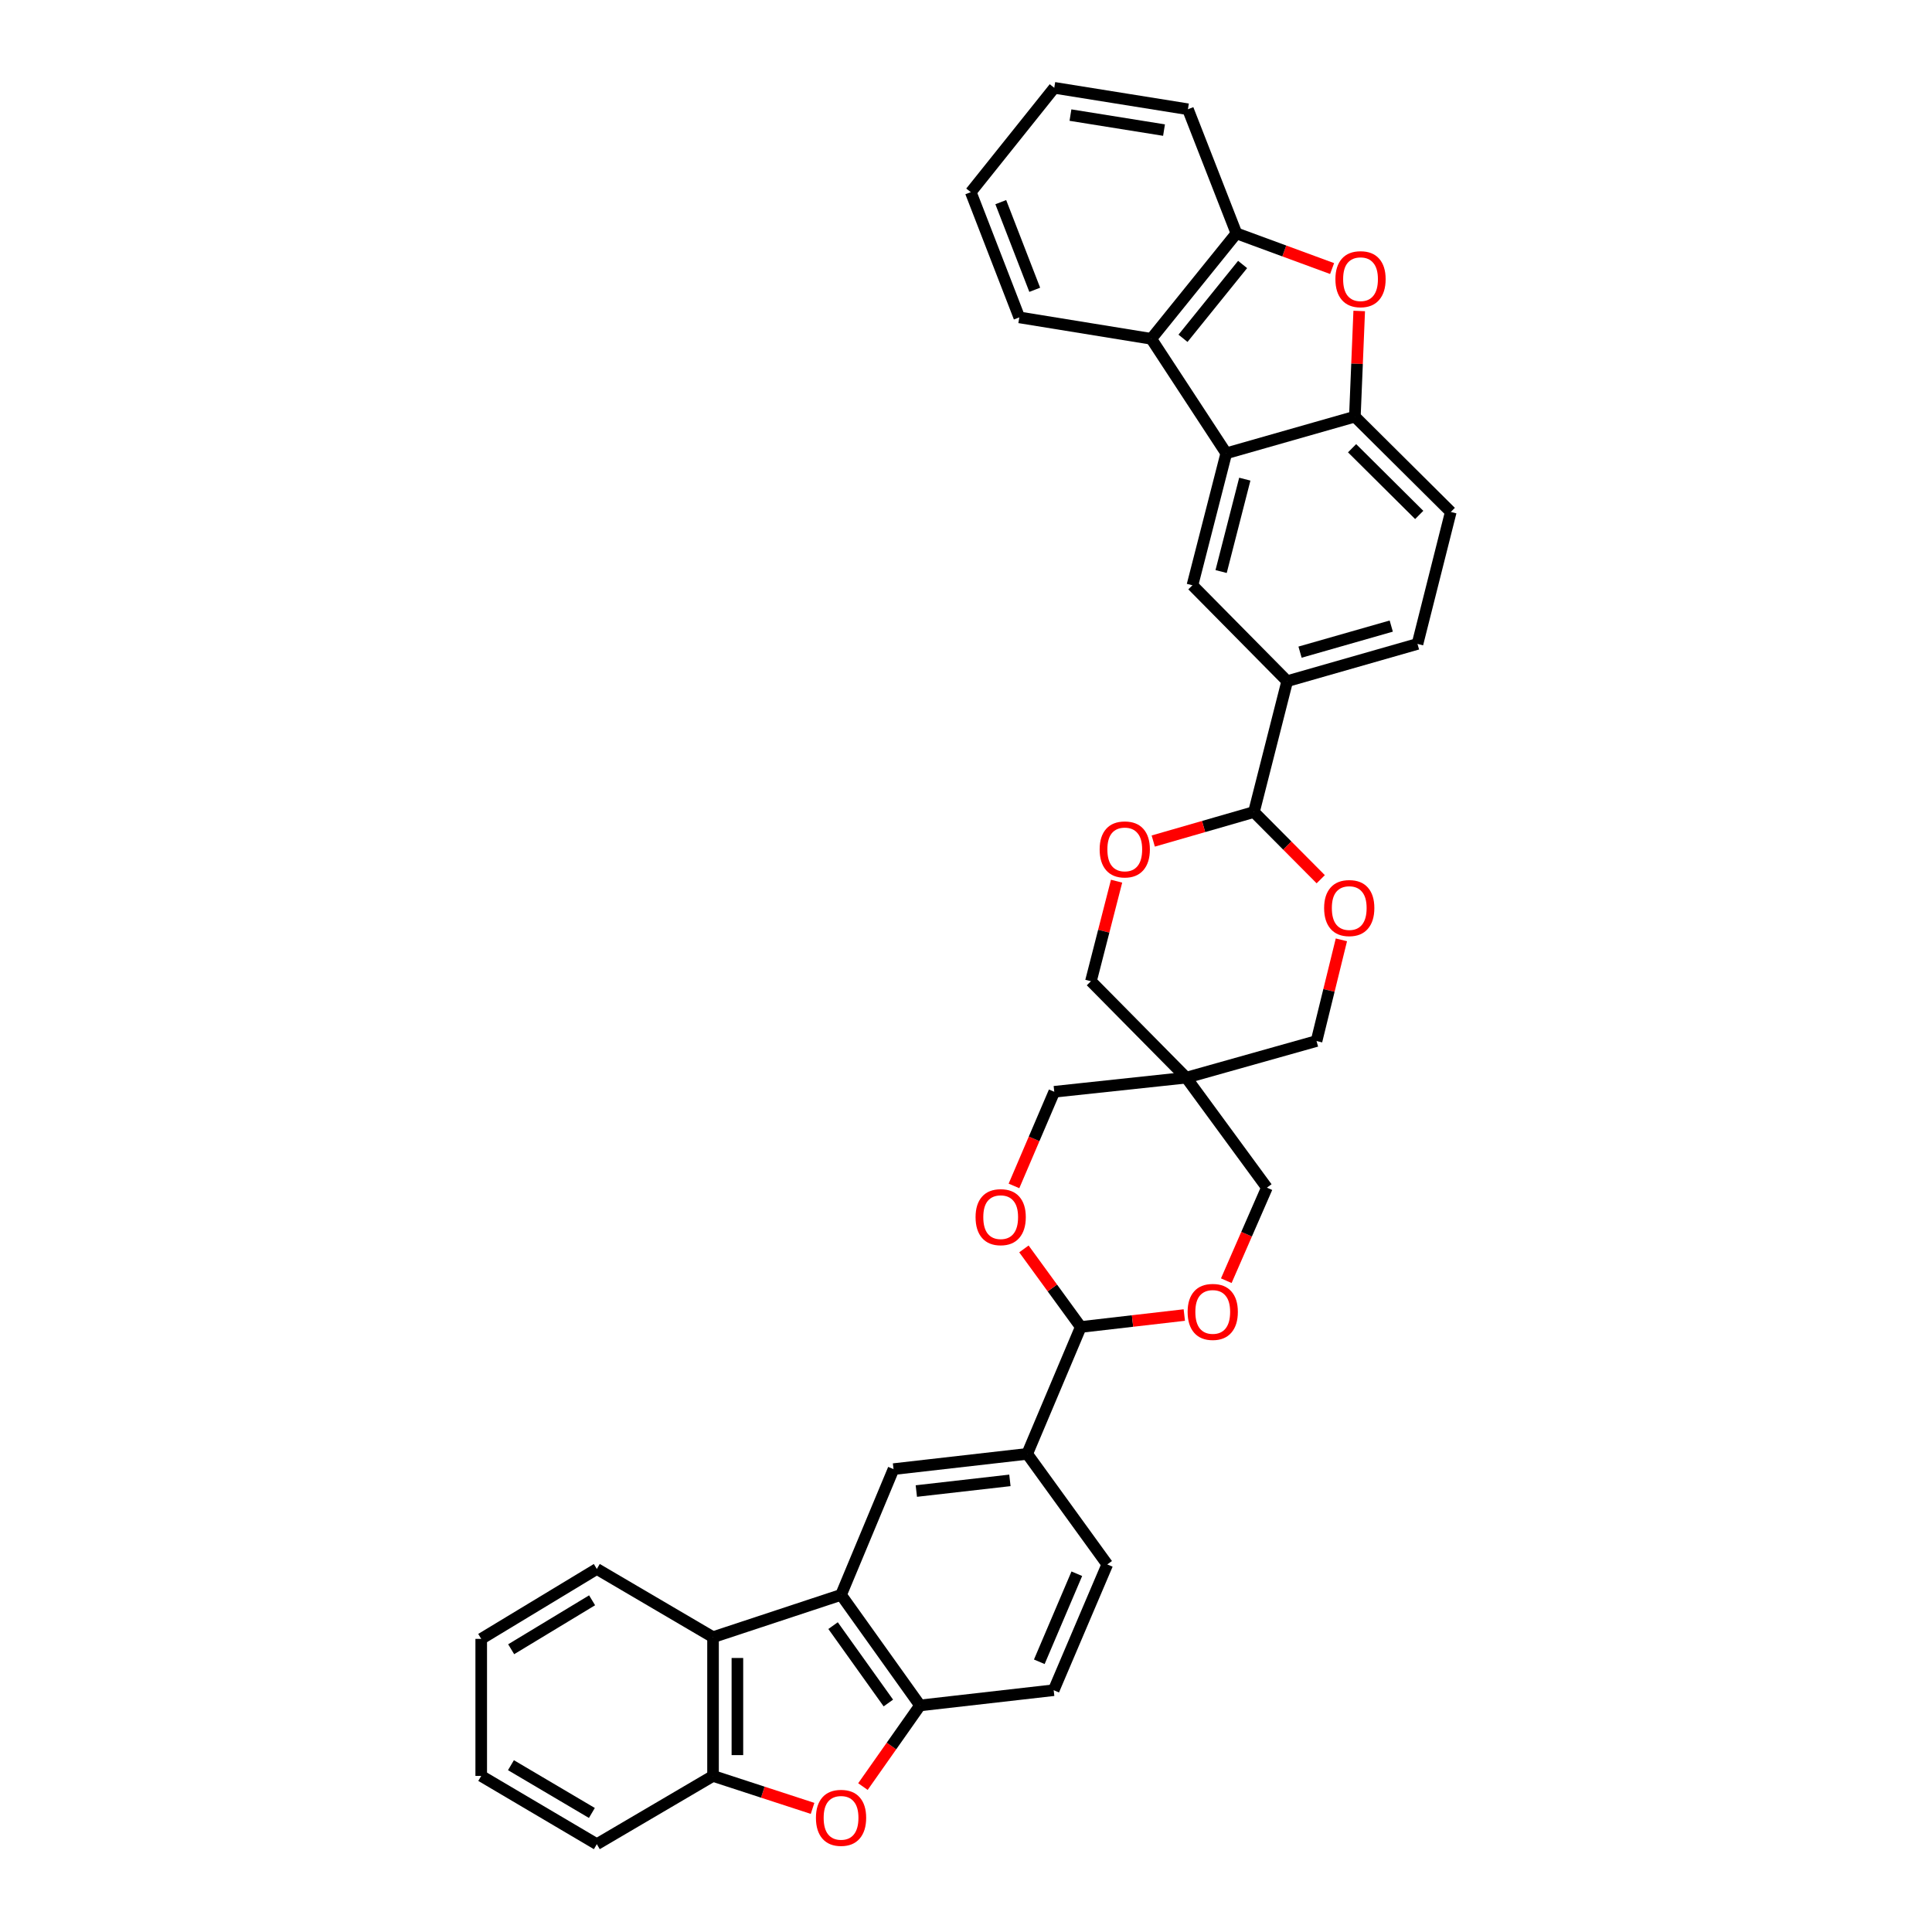 <?xml version='1.0' encoding='iso-8859-1'?>
<svg version='1.1' baseProfile='full'
              xmlns='http://www.w3.org/2000/svg'
                      xmlns:rdkit='http://www.rdkit.org/xml'
                      xmlns:xlink='http://www.w3.org/1999/xlink'
                  xml:space='preserve'
width='1000px' height='1000px' viewBox='0 0 1000 1000'>
<!-- END OF HEADER -->
<rect style='opacity:1.0;fill:#FFFFFF;stroke:none' width='1000' height='1000' x='0' y='0'> </rect>
<path class='bond-4' d='M 435.327,825.508 L 476.205,882.726' style='fill:none;fill-rule:evenodd;stroke:#000000;stroke-width:6px;stroke-linecap:butt;stroke-linejoin:miter;stroke-opacity:1' />
<path class='bond-4' d='M 431.197,841.422 L 459.811,881.475' style='fill:none;fill-rule:evenodd;stroke:#000000;stroke-width:6px;stroke-linecap:butt;stroke-linejoin:miter;stroke-opacity:1' />
<path class='bond-5' d='M 435.327,825.508 L 369.064,847.397' style='fill:none;fill-rule:evenodd;stroke:#000000;stroke-width:6px;stroke-linecap:butt;stroke-linejoin:miter;stroke-opacity:1' />
<path class='bond-10' d='M 435.327,825.508 L 462.486,760.415' style='fill:none;fill-rule:evenodd;stroke:#000000;stroke-width:6px;stroke-linecap:butt;stroke-linejoin:miter;stroke-opacity:1' />
<path class='bond-0' d='M 634.713,234.631 L 617.203,302.941' style='fill:none;fill-rule:evenodd;stroke:#000000;stroke-width:6px;stroke-linecap:butt;stroke-linejoin:miter;stroke-opacity:1' />
<path class='bond-0' d='M 644.304,248.009 L 632.047,295.826' style='fill:none;fill-rule:evenodd;stroke:#000000;stroke-width:6px;stroke-linecap:butt;stroke-linejoin:miter;stroke-opacity:1' />
<path class='bond-6' d='M 634.713,234.631 L 595.895,175.368' style='fill:none;fill-rule:evenodd;stroke:#000000;stroke-width:6px;stroke-linecap:butt;stroke-linejoin:miter;stroke-opacity:1' />
<path class='bond-41' d='M 634.713,234.631 L 701.277,215.657' style='fill:none;fill-rule:evenodd;stroke:#000000;stroke-width:6px;stroke-linecap:butt;stroke-linejoin:miter;stroke-opacity:1' />
<path class='bond-1' d='M 446.652,924.73 L 461.428,903.728' style='fill:none;fill-rule:evenodd;stroke:#FF0000;stroke-width:6px;stroke-linecap:butt;stroke-linejoin:miter;stroke-opacity:1' />
<path class='bond-1' d='M 461.428,903.728 L 476.205,882.726' style='fill:none;fill-rule:evenodd;stroke:#000000;stroke-width:6px;stroke-linecap:butt;stroke-linejoin:miter;stroke-opacity:1' />
<path class='bond-36' d='M 420.585,936.019 L 394.824,927.618' style='fill:none;fill-rule:evenodd;stroke:#FF0000;stroke-width:6px;stroke-linecap:butt;stroke-linejoin:miter;stroke-opacity:1' />
<path class='bond-36' d='M 394.824,927.618 L 369.064,919.217' style='fill:none;fill-rule:evenodd;stroke:#000000;stroke-width:6px;stroke-linecap:butt;stroke-linejoin:miter;stroke-opacity:1' />
<path class='bond-2' d='M 703.526,160.961 L 702.402,188.309' style='fill:none;fill-rule:evenodd;stroke:#FF0000;stroke-width:6px;stroke-linecap:butt;stroke-linejoin:miter;stroke-opacity:1' />
<path class='bond-2' d='M 702.402,188.309 L 701.277,215.657' style='fill:none;fill-rule:evenodd;stroke:#000000;stroke-width:6px;stroke-linecap:butt;stroke-linejoin:miter;stroke-opacity:1' />
<path class='bond-42' d='M 689.495,139.006 L 664.732,129.895' style='fill:none;fill-rule:evenodd;stroke:#FF0000;stroke-width:6px;stroke-linecap:butt;stroke-linejoin:miter;stroke-opacity:1' />
<path class='bond-42' d='M 664.732,129.895 L 639.968,120.785' style='fill:none;fill-rule:evenodd;stroke:#000000;stroke-width:6px;stroke-linecap:butt;stroke-linejoin:miter;stroke-opacity:1' />
<path class='bond-3' d='M 701.277,215.657 L 750.921,264.985' style='fill:none;fill-rule:evenodd;stroke:#000000;stroke-width:6px;stroke-linecap:butt;stroke-linejoin:miter;stroke-opacity:1' />
<path class='bond-3' d='M 699.834,232.003 L 734.584,266.532' style='fill:none;fill-rule:evenodd;stroke:#000000;stroke-width:6px;stroke-linecap:butt;stroke-linejoin:miter;stroke-opacity:1' />
<path class='bond-20' d='M 476.205,882.726 L 545.383,874.843' style='fill:none;fill-rule:evenodd;stroke:#000000;stroke-width:6px;stroke-linecap:butt;stroke-linejoin:miter;stroke-opacity:1' />
<path class='bond-7' d='M 369.064,847.397 L 369.064,919.217' style='fill:none;fill-rule:evenodd;stroke:#000000;stroke-width:6px;stroke-linecap:butt;stroke-linejoin:miter;stroke-opacity:1' />
<path class='bond-7' d='M 381.676,858.17 L 381.676,908.444' style='fill:none;fill-rule:evenodd;stroke:#000000;stroke-width:6px;stroke-linecap:butt;stroke-linejoin:miter;stroke-opacity:1' />
<path class='bond-28' d='M 369.064,847.397 L 308.917,812.09' style='fill:none;fill-rule:evenodd;stroke:#000000;stroke-width:6px;stroke-linecap:butt;stroke-linejoin:miter;stroke-opacity:1' />
<path class='bond-8' d='M 595.895,175.368 L 639.968,120.785' style='fill:none;fill-rule:evenodd;stroke:#000000;stroke-width:6px;stroke-linecap:butt;stroke-linejoin:miter;stroke-opacity:1' />
<path class='bond-8' d='M 612.319,175.104 L 643.17,136.895' style='fill:none;fill-rule:evenodd;stroke:#000000;stroke-width:6px;stroke-linecap:butt;stroke-linejoin:miter;stroke-opacity:1' />
<path class='bond-29' d='M 595.895,175.368 L 527.586,164.276' style='fill:none;fill-rule:evenodd;stroke:#000000;stroke-width:6px;stroke-linecap:butt;stroke-linejoin:miter;stroke-opacity:1' />
<path class='bond-31' d='M 369.064,919.217 L 308.917,954.545' style='fill:none;fill-rule:evenodd;stroke:#000000;stroke-width:6px;stroke-linecap:butt;stroke-linejoin:miter;stroke-opacity:1' />
<path class='bond-30' d='M 639.968,120.785 L 614.87,56.546' style='fill:none;fill-rule:evenodd;stroke:#000000;stroke-width:6px;stroke-linecap:butt;stroke-linejoin:miter;stroke-opacity:1' />
<path class='bond-9' d='M 617.203,302.941 L 666.25,352.57' style='fill:none;fill-rule:evenodd;stroke:#000000;stroke-width:6px;stroke-linecap:butt;stroke-linejoin:miter;stroke-opacity:1' />
<path class='bond-18' d='M 462.486,760.415 L 531.678,752.525' style='fill:none;fill-rule:evenodd;stroke:#000000;stroke-width:6px;stroke-linecap:butt;stroke-linejoin:miter;stroke-opacity:1' />
<path class='bond-18' d='M 474.293,771.763 L 522.728,766.24' style='fill:none;fill-rule:evenodd;stroke:#000000;stroke-width:6px;stroke-linecap:butt;stroke-linejoin:miter;stroke-opacity:1' />
<path class='bond-11' d='M 613.994,557.799 L 655.74,614.729' style='fill:none;fill-rule:evenodd;stroke:#000000;stroke-width:6px;stroke-linecap:butt;stroke-linejoin:miter;stroke-opacity:1' />
<path class='bond-24' d='M 613.994,557.799 L 681.434,538.832' style='fill:none;fill-rule:evenodd;stroke:#000000;stroke-width:6px;stroke-linecap:butt;stroke-linejoin:miter;stroke-opacity:1' />
<path class='bond-25' d='M 613.994,557.799 L 564.659,507.883' style='fill:none;fill-rule:evenodd;stroke:#000000;stroke-width:6px;stroke-linecap:butt;stroke-linejoin:miter;stroke-opacity:1' />
<path class='bond-39' d='M 613.994,557.799 L 545.684,565.1' style='fill:none;fill-rule:evenodd;stroke:#000000;stroke-width:6px;stroke-linecap:butt;stroke-linejoin:miter;stroke-opacity:1' />
<path class='bond-12' d='M 559.404,686.843 L 531.678,752.525' style='fill:none;fill-rule:evenodd;stroke:#000000;stroke-width:6px;stroke-linecap:butt;stroke-linejoin:miter;stroke-opacity:1' />
<path class='bond-14' d='M 559.404,686.843 L 544.692,666.639' style='fill:none;fill-rule:evenodd;stroke:#000000;stroke-width:6px;stroke-linecap:butt;stroke-linejoin:miter;stroke-opacity:1' />
<path class='bond-14' d='M 544.692,666.639 L 529.98,646.434' style='fill:none;fill-rule:evenodd;stroke:#FF0000;stroke-width:6px;stroke-linecap:butt;stroke-linejoin:miter;stroke-opacity:1' />
<path class='bond-16' d='M 559.404,686.843 L 586.199,683.751' style='fill:none;fill-rule:evenodd;stroke:#000000;stroke-width:6px;stroke-linecap:butt;stroke-linejoin:miter;stroke-opacity:1' />
<path class='bond-16' d='M 586.199,683.751 L 612.994,680.659' style='fill:none;fill-rule:evenodd;stroke:#FF0000;stroke-width:6px;stroke-linecap:butt;stroke-linejoin:miter;stroke-opacity:1' />
<path class='bond-13' d='M 649.035,420.298 L 622.975,427.811' style='fill:none;fill-rule:evenodd;stroke:#000000;stroke-width:6px;stroke-linecap:butt;stroke-linejoin:miter;stroke-opacity:1' />
<path class='bond-13' d='M 622.975,427.811 L 596.915,435.324' style='fill:none;fill-rule:evenodd;stroke:#FF0000;stroke-width:6px;stroke-linecap:butt;stroke-linejoin:miter;stroke-opacity:1' />
<path class='bond-19' d='M 649.035,420.298 L 666.25,352.57' style='fill:none;fill-rule:evenodd;stroke:#000000;stroke-width:6px;stroke-linecap:butt;stroke-linejoin:miter;stroke-opacity:1' />
<path class='bond-40' d='M 649.035,420.298 L 666.324,437.692' style='fill:none;fill-rule:evenodd;stroke:#000000;stroke-width:6px;stroke-linecap:butt;stroke-linejoin:miter;stroke-opacity:1' />
<path class='bond-40' d='M 666.324,437.692 L 683.613,455.087' style='fill:none;fill-rule:evenodd;stroke:#FF0000;stroke-width:6px;stroke-linecap:butt;stroke-linejoin:miter;stroke-opacity:1' />
<path class='bond-23' d='M 524.833,613.831 L 535.259,589.465' style='fill:none;fill-rule:evenodd;stroke:#FF0000;stroke-width:6px;stroke-linecap:butt;stroke-linejoin:miter;stroke-opacity:1' />
<path class='bond-23' d='M 535.259,589.465 L 545.684,565.1' style='fill:none;fill-rule:evenodd;stroke:#000000;stroke-width:6px;stroke-linecap:butt;stroke-linejoin:miter;stroke-opacity:1' />
<path class='bond-15' d='M 577.939,456.096 L 571.299,481.989' style='fill:none;fill-rule:evenodd;stroke:#FF0000;stroke-width:6px;stroke-linecap:butt;stroke-linejoin:miter;stroke-opacity:1' />
<path class='bond-15' d='M 571.299,481.989 L 564.659,507.883' style='fill:none;fill-rule:evenodd;stroke:#000000;stroke-width:6px;stroke-linecap:butt;stroke-linejoin:miter;stroke-opacity:1' />
<path class='bond-22' d='M 634.726,662.889 L 645.233,638.809' style='fill:none;fill-rule:evenodd;stroke:#FF0000;stroke-width:6px;stroke-linecap:butt;stroke-linejoin:miter;stroke-opacity:1' />
<path class='bond-22' d='M 645.233,638.809 L 655.74,614.729' style='fill:none;fill-rule:evenodd;stroke:#000000;stroke-width:6px;stroke-linecap:butt;stroke-linejoin:miter;stroke-opacity:1' />
<path class='bond-17' d='M 694.301,486.461 L 687.867,512.646' style='fill:none;fill-rule:evenodd;stroke:#FF0000;stroke-width:6px;stroke-linecap:butt;stroke-linejoin:miter;stroke-opacity:1' />
<path class='bond-17' d='M 687.867,512.646 L 681.434,538.832' style='fill:none;fill-rule:evenodd;stroke:#000000;stroke-width:6px;stroke-linecap:butt;stroke-linejoin:miter;stroke-opacity:1' />
<path class='bond-27' d='M 531.678,752.525 L 573.123,809.743' style='fill:none;fill-rule:evenodd;stroke:#000000;stroke-width:6px;stroke-linecap:butt;stroke-linejoin:miter;stroke-opacity:1' />
<path class='bond-26' d='M 666.25,352.57 L 733.691,333.294' style='fill:none;fill-rule:evenodd;stroke:#000000;stroke-width:6px;stroke-linecap:butt;stroke-linejoin:miter;stroke-opacity:1' />
<path class='bond-26' d='M 672.901,337.552 L 720.109,324.059' style='fill:none;fill-rule:evenodd;stroke:#000000;stroke-width:6px;stroke-linecap:butt;stroke-linejoin:miter;stroke-opacity:1' />
<path class='bond-37' d='M 545.383,874.843 L 573.123,809.743' style='fill:none;fill-rule:evenodd;stroke:#000000;stroke-width:6px;stroke-linecap:butt;stroke-linejoin:miter;stroke-opacity:1' />
<path class='bond-37' d='M 537.941,860.134 L 557.359,814.564' style='fill:none;fill-rule:evenodd;stroke:#000000;stroke-width:6px;stroke-linecap:butt;stroke-linejoin:miter;stroke-opacity:1' />
<path class='bond-21' d='M 750.921,264.985 L 733.691,333.294' style='fill:none;fill-rule:evenodd;stroke:#000000;stroke-width:6px;stroke-linecap:butt;stroke-linejoin:miter;stroke-opacity:1' />
<path class='bond-33' d='M 308.917,812.09 L 249.079,848.28' style='fill:none;fill-rule:evenodd;stroke:#000000;stroke-width:6px;stroke-linecap:butt;stroke-linejoin:miter;stroke-opacity:1' />
<path class='bond-33' d='M 306.469,828.311 L 264.582,853.644' style='fill:none;fill-rule:evenodd;stroke:#000000;stroke-width:6px;stroke-linecap:butt;stroke-linejoin:miter;stroke-opacity:1' />
<path class='bond-32' d='M 527.586,164.276 L 502.473,99.463' style='fill:none;fill-rule:evenodd;stroke:#000000;stroke-width:6px;stroke-linecap:butt;stroke-linejoin:miter;stroke-opacity:1' />
<path class='bond-32' d='M 535.579,149.997 L 518.001,104.628' style='fill:none;fill-rule:evenodd;stroke:#000000;stroke-width:6px;stroke-linecap:butt;stroke-linejoin:miter;stroke-opacity:1' />
<path class='bond-43' d='M 614.87,56.546 L 545.684,45.455' style='fill:none;fill-rule:evenodd;stroke:#000000;stroke-width:6px;stroke-linecap:butt;stroke-linejoin:miter;stroke-opacity:1' />
<path class='bond-43' d='M 602.495,67.336 L 554.066,59.572' style='fill:none;fill-rule:evenodd;stroke:#000000;stroke-width:6px;stroke-linecap:butt;stroke-linejoin:miter;stroke-opacity:1' />
<path class='bond-38' d='M 308.917,954.545 L 249.079,919.217' style='fill:none;fill-rule:evenodd;stroke:#000000;stroke-width:6px;stroke-linecap:butt;stroke-linejoin:miter;stroke-opacity:1' />
<path class='bond-38' d='M 306.354,938.386 L 264.467,913.656' style='fill:none;fill-rule:evenodd;stroke:#000000;stroke-width:6px;stroke-linecap:butt;stroke-linejoin:miter;stroke-opacity:1' />
<path class='bond-35' d='M 502.473,99.463 L 545.684,45.455' style='fill:none;fill-rule:evenodd;stroke:#000000;stroke-width:6px;stroke-linecap:butt;stroke-linejoin:miter;stroke-opacity:1' />
<path class='bond-34' d='M 249.079,848.28 L 249.079,919.217' style='fill:none;fill-rule:evenodd;stroke:#000000;stroke-width:6px;stroke-linecap:butt;stroke-linejoin:miter;stroke-opacity:1' />
<path  class='atom-2' d='M 422.327 940.906
Q 422.327 934.106, 425.687 930.306
Q 429.047 926.506, 435.327 926.506
Q 441.607 926.506, 444.967 930.306
Q 448.327 934.106, 448.327 940.906
Q 448.327 947.786, 444.927 951.706
Q 441.527 955.586, 435.327 955.586
Q 429.087 955.586, 425.687 951.706
Q 422.327 947.826, 422.327 940.906
M 435.327 952.386
Q 439.647 952.386, 441.967 949.506
Q 444.327 946.586, 444.327 940.906
Q 444.327 935.346, 441.967 932.546
Q 439.647 929.706, 435.327 929.706
Q 431.007 929.706, 428.647 932.506
Q 426.327 935.306, 426.327 940.906
Q 426.327 946.626, 428.647 949.506
Q 431.007 952.386, 435.327 952.386
' fill='#FF0000'/>
<path  class='atom-3' d='M 691.206 144.499
Q 691.206 137.699, 694.566 133.899
Q 697.926 130.099, 704.206 130.099
Q 710.486 130.099, 713.846 133.899
Q 717.206 137.699, 717.206 144.499
Q 717.206 151.379, 713.806 155.299
Q 710.406 159.179, 704.206 159.179
Q 697.966 159.179, 694.566 155.299
Q 691.206 151.419, 691.206 144.499
M 704.206 155.979
Q 708.526 155.979, 710.846 153.099
Q 713.206 150.179, 713.206 144.499
Q 713.206 138.939, 710.846 136.139
Q 708.526 133.299, 704.206 133.299
Q 699.886 133.299, 697.526 136.099
Q 695.206 138.899, 695.206 144.499
Q 695.206 150.219, 697.526 153.099
Q 699.886 155.979, 704.206 155.979
' fill='#FF0000'/>
<path  class='atom-15' d='M 504.951 629.993
Q 504.951 623.193, 508.311 619.393
Q 511.671 615.593, 517.951 615.593
Q 524.231 615.593, 527.591 619.393
Q 530.951 623.193, 530.951 629.993
Q 530.951 636.873, 527.551 640.793
Q 524.151 644.673, 517.951 644.673
Q 511.711 644.673, 508.311 640.793
Q 504.951 636.913, 504.951 629.993
M 517.951 641.473
Q 522.271 641.473, 524.591 638.593
Q 526.951 635.673, 526.951 629.993
Q 526.951 624.433, 524.591 621.633
Q 522.271 618.793, 517.951 618.793
Q 513.631 618.793, 511.271 621.593
Q 508.951 624.393, 508.951 629.993
Q 508.951 635.713, 511.271 638.593
Q 513.631 641.473, 517.951 641.473
' fill='#FF0000'/>
<path  class='atom-16' d='M 569.176 439.653
Q 569.176 432.853, 572.536 429.053
Q 575.896 425.253, 582.176 425.253
Q 588.456 425.253, 591.816 429.053
Q 595.176 432.853, 595.176 439.653
Q 595.176 446.533, 591.776 450.453
Q 588.376 454.333, 582.176 454.333
Q 575.936 454.333, 572.536 450.453
Q 569.176 446.573, 569.176 439.653
M 582.176 451.133
Q 586.496 451.133, 588.816 448.253
Q 591.176 445.333, 591.176 439.653
Q 591.176 434.093, 588.816 431.293
Q 586.496 428.453, 582.176 428.453
Q 577.856 428.453, 575.496 431.253
Q 573.176 434.053, 573.176 439.653
Q 573.176 445.373, 575.496 448.253
Q 577.856 451.133, 582.176 451.133
' fill='#FF0000'/>
<path  class='atom-17' d='M 614.713 679.041
Q 614.713 672.241, 618.073 668.441
Q 621.433 664.641, 627.713 664.641
Q 633.993 664.641, 637.353 668.441
Q 640.713 672.241, 640.713 679.041
Q 640.713 685.921, 637.313 689.841
Q 633.913 693.721, 627.713 693.721
Q 621.473 693.721, 618.073 689.841
Q 614.713 685.961, 614.713 679.041
M 627.713 690.521
Q 632.033 690.521, 634.353 687.641
Q 636.713 684.721, 636.713 679.041
Q 636.713 673.481, 634.353 670.681
Q 632.033 667.841, 627.713 667.841
Q 623.393 667.841, 621.033 670.641
Q 618.713 673.441, 618.713 679.041
Q 618.713 684.761, 621.033 687.641
Q 623.393 690.521, 627.713 690.521
' fill='#FF0000'/>
<path  class='atom-18' d='M 685.363 470.007
Q 685.363 463.207, 688.723 459.407
Q 692.083 455.607, 698.363 455.607
Q 704.643 455.607, 708.003 459.407
Q 711.363 463.207, 711.363 470.007
Q 711.363 476.887, 707.963 480.807
Q 704.563 484.687, 698.363 484.687
Q 692.123 484.687, 688.723 480.807
Q 685.363 476.927, 685.363 470.007
M 698.363 481.487
Q 702.683 481.487, 705.003 478.607
Q 707.363 475.687, 707.363 470.007
Q 707.363 464.447, 705.003 461.647
Q 702.683 458.807, 698.363 458.807
Q 694.043 458.807, 691.683 461.607
Q 689.363 464.407, 689.363 470.007
Q 689.363 475.727, 691.683 478.607
Q 694.043 481.487, 698.363 481.487
' fill='#FF0000'/>
</svg>
